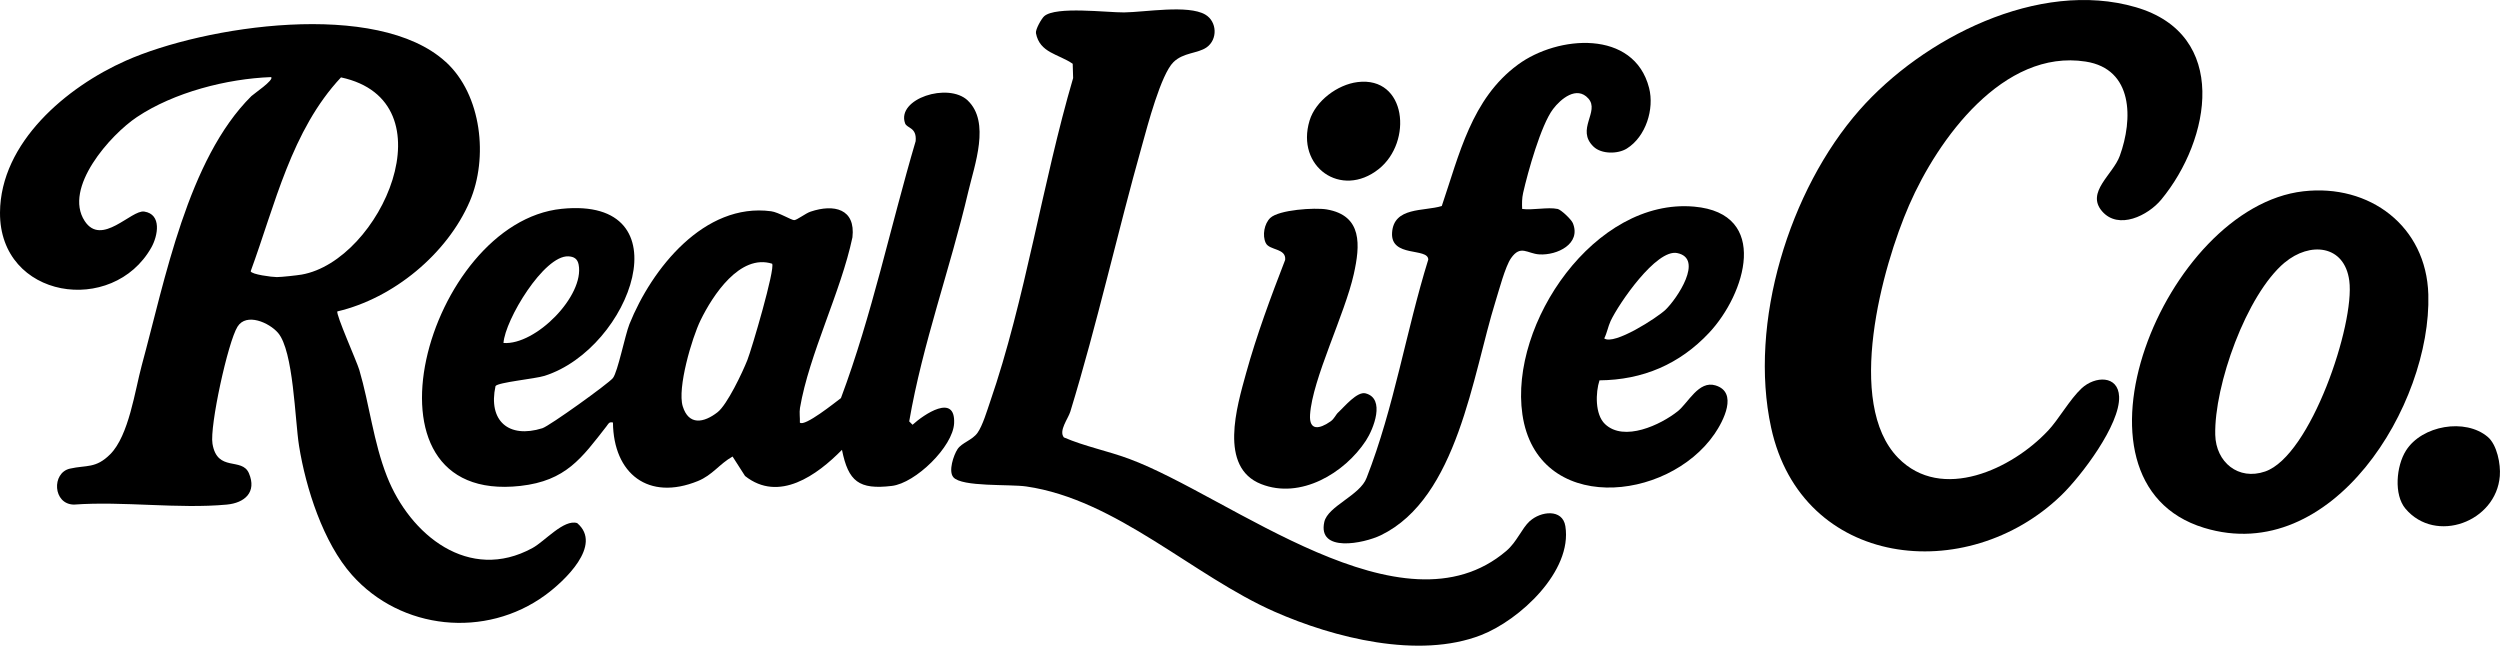 <svg viewBox="0 0 410.88 106.12" xmlns="http://www.w3.org/2000/svg" id="Layer_2"><g id="Layer_1-2"><path d="M73.26,10.17c5.93,5.42,7.01,15.79,3.95,22.92-3.72,8.65-12.59,15.95-21.76,18.09-.3.42,3.19,8.23,3.6,9.61,1.68,5.7,2.32,11.85,4.55,17.51,3.79,9.64,13.48,17.47,23.91,11.77,2.04-1.11,5.15-4.78,7.35-4.1,4.26,3.62-2.15,9.58-5.23,11.83-9.83,7.19-23.72,5.76-31.78-3.3-4.72-5.3-7.59-14.28-8.7-21.21-.68-4.25-.9-15.62-3.46-18.59-1.44-1.67-5.19-3.35-6.65-1.02-1.58,2.51-4.6,16.38-4.12,19.25.79,4.74,4.84,2.16,5.99,4.85,1.33,3.12-.71,4.88-3.64,5.15-7.95.74-17.04-.59-25.12,0-3.47-.05-3.69-5.22-.66-5.91,2.74-.62,4.24.02,6.62-2.36,3.08-3.08,4.07-10.51,5.19-14.63,3.81-13.97,7.55-33.86,18.02-44.24.34-.34,3.78-2.65,3.24-3.12-7.27.27-15.97,2.5-22.06,6.57-4.35,2.9-12.15,11.65-8.58,17.09,2.78,4.24,7.66-1.88,9.78-1.56,2.92.44,2.25,3.98,1.18,5.89C18.54,51.94-.08,49.16,0,34.94.07,23.41,10.96,14.28,20.69,9.97c12.91-5.73,41.3-10.09,52.56.2ZM56.05,12.71c-8.16,8.71-10.84,20.95-14.85,31.87.13.53,3.52.96,4.29.96s3.31-.28,4.08-.41c13-2.28,24.68-28.5,6.48-32.41Z"></path><path d="M159.04,16.51c3.76,3.56,1.13,10.59.1,14.98-2.96,12.64-7.52,25.01-9.71,37.77l.55.55c1.84-1.68,7.07-5.25,6.83-.24-.19,3.85-6.35,9.83-10.23,10.29-5.4.65-7.16-.72-8.2-5.93-4.07,4.14-10.35,8.72-15.93,4.3l-2.05-3.2c-2.19,1.24-3.28,3.04-5.7,4.03-8.13,3.31-13.87-1.19-13.96-9.62-.68-.15-.73.21-1.06.62-4.08,5.23-6.66,8.96-14.15,9.8-28.25,3.16-15.28-43.32,6.79-45.54,20.41-2.06,11.41,22.92-2.82,27.45-1.54.49-7.65,1.06-8.06,1.68-1.24,5.72,2.16,8.67,7.7,6.93,1.17-.37,10.85-7.32,11.59-8.24.8-1,2-7.07,2.72-8.87,3.66-9.11,12.3-20.01,23.29-18.55,1.2.16,3.32,1.46,3.78,1.46s1.88-1.13,2.71-1.4c3.85-1.29,7.41-.47,6.87,4.23-1.9,8.99-7.11,19.17-8.62,28.03-.13.78.02,1.62-.02,2.41.74.77,5.86-3.36,6.75-4.02,5.11-13.66,8.14-28.19,12.28-42.23.21-2.32-1.43-2.07-1.74-2.94-1.43-4.03,7.1-6.78,10.31-3.74ZM82.75,56.37c5.3.39,13.34-7.77,12.35-12.88-.18-.94-.74-1.31-1.68-1.36-4.02-.2-10.42,10.45-10.67,14.24ZM126.9,43.34c-5.3-1.66-9.77,5.21-11.76,9.29-1.43,2.92-3.85,11.16-2.93,14.15.98,3.17,3.45,2.74,5.72.97,1.58-1.22,4.11-6.57,4.9-8.57.73-1.85,4.6-15.01,4.07-15.84Z"></path><path d="M336.57,70.82c1.79-1.9,3.58-5.16,5.54-6.99,2.22-2.06,6.02-2.19,6.17,1.35.19,4.6-6.22,13.06-9.52,16.24-15.5,14.96-42.64,11.98-47.67-11.13-3.75-17.22,2.98-39.09,14.53-52.21,10.38-11.79,29.44-21.54,45.39-16.9,15.45,4.49,12.36,21.73,4.2,31.62-2.16,2.62-7.03,5.05-9.73,1.92s1.8-6.03,2.91-9.1c2.19-6.02,2.24-14.28-5.6-15.5-13.55-2.11-24.29,12.74-29.01,23.57-4.47,10.25-10.57,32.59-1.82,41.56,7.16,7.33,18.76,1.8,24.6-4.43Z"></path><path d="M251.43,85.65c1.76-1.63,5.38-2.09,5.84.83,1.18,7.4-7.49,15.42-13.85,17.9-10.24,3.99-24.2.45-33.95-3.85-13.36-5.88-25.98-18.43-40.8-20.58-2.73-.4-10.58.11-11.98-1.51-.86-.99.03-3.63.68-4.62.69-1.06,2.44-1.48,3.29-2.69s1.56-3.63,2.05-5.05c5.79-16.75,8.63-36.13,13.66-53.25l-.07-2.35c-2.34-1.62-5.43-1.78-6.04-5.03-.11-.6.92-2.41,1.36-2.79,1.92-1.67,10.34-.59,13.13-.62,3.45-.04,10.5-1.29,13.33.35,1.96,1.14,2.08,4.1.22,5.4-1.46,1.02-3.81.82-5.44,2.42-2.07,2.03-4.27,10.48-5.13,13.56-4.11,14.59-7.38,29.37-11.82,43.88-.35,1.15-1.95,3.15-1.06,4.24,3.46,1.49,7.18,2.21,10.72,3.52,16.65,6.17,44.91,29.69,61.99,15.14,1.75-1.49,2.51-3.66,3.87-4.92Z"></path><path d="M378.56,31.44c10.87-1.25,20.22,5.71,20.54,16.96.53,18.15-15.81,44.79-36.86,38.35-24.76-7.57-6.48-52.7,16.32-55.31ZM375.5,43.14c-6.31,5.28-11.61,20.23-11.42,28.33.11,4.49,3.79,7.54,8.2,6.02,7.47-2.57,14.77-24.21,13.83-31.35-.79-5.95-6.5-6.43-10.61-2.99Z"></path><path d="M255.98,34.33c.59.13,2.27,1.73,2.52,2.34,1.4,3.41-2.58,5.32-5.51,5.14-1.99-.12-3.06-1.64-4.64.61-.97,1.38-2,5.34-2.57,7.15-3.76,12.07-6.21,32.26-18.82,38.39-2.82,1.37-10.43,2.92-9.31-2.17.58-2.62,5.9-4.37,6.96-7.27,4.53-11.58,6.45-24,10.13-35.86-.03-2.01-6.2-.28-5.95-4.4.26-4.31,5.23-3.49,8.17-4.4,2.88-8.46,4.89-17.62,12.49-23.22,6.59-4.86,19.11-5.83,21.58,3.81.89,3.46-.53,8.01-3.65,9.96-1.48.93-4.17.94-5.47-.3-2.97-2.83,1.06-5.77-.86-7.92s-4.55.08-5.8,1.73c-1.99,2.62-4.15,10.37-4.92,13.78-.2.88-.2,1.75-.16,2.64,1.7.24,4.24-.34,5.81,0Z"></path><path d="M263.79,69.7c3.12,2.97,9.15.12,11.95-2.11,1.74-1.39,3.43-5.09,6.2-4.25,3.77,1.14,1.28,5.89-.14,7.96-7.77,11.33-29.19,13.27-31.59-3.19-2.17-14.95,11.93-35.6,28.23-34.15,12.52,1.11,8.44,14.36,2.45,20.74-4.84,5.16-10.9,7.75-18.01,7.81-.65,2-.76,5.6.9,7.18ZM263.66,55.62c1.62,1.17,8.71-3.41,10.07-4.71,1.87-1.79,6.35-8.42,1.92-9.32-3.44-.7-9.6,8.31-10.94,11.16-.43.93-.59,1.96-1.05,2.87Z"></path><path d="M219.99,67.74c.95-.88,3.06-3.46,4.45-3.09,3.29.86,1.31,5.85.05,7.77-3.51,5.36-10.76,9.69-17.22,7.14-7.01-2.76-3.98-12.76-2.48-18.2,1.74-6.29,4.08-12.58,6.43-18.65.19-1.95-2.59-1.52-3.19-2.77s-.24-3.19.74-4.12c1.43-1.35,7.31-1.73,9.28-1.4,5.93,1.01,5.49,5.95,4.45,10.62-1.46,6.59-6.82,17.27-7.19,23.12-.17,2.72,1.58,2.35,3.37,1.1.64-.45.82-1.08,1.29-1.51Z"></path><path d="M408.87,71.81c1.52,1.29,2.14,4.48,1.98,6.42-.59,7.56-10.56,11.22-15.5,5.38-1.95-2.3-1.52-7.04.08-9.56,2.62-4.14,9.75-5.37,13.44-2.24Z"></path><path d="M223.12,13.49c8.05-.99,9.1,9.83,3.47,14.3-6.17,4.9-13.66-.39-11.36-7.97.98-3.23,4.58-5.92,7.9-6.33Z"></path></g></svg>